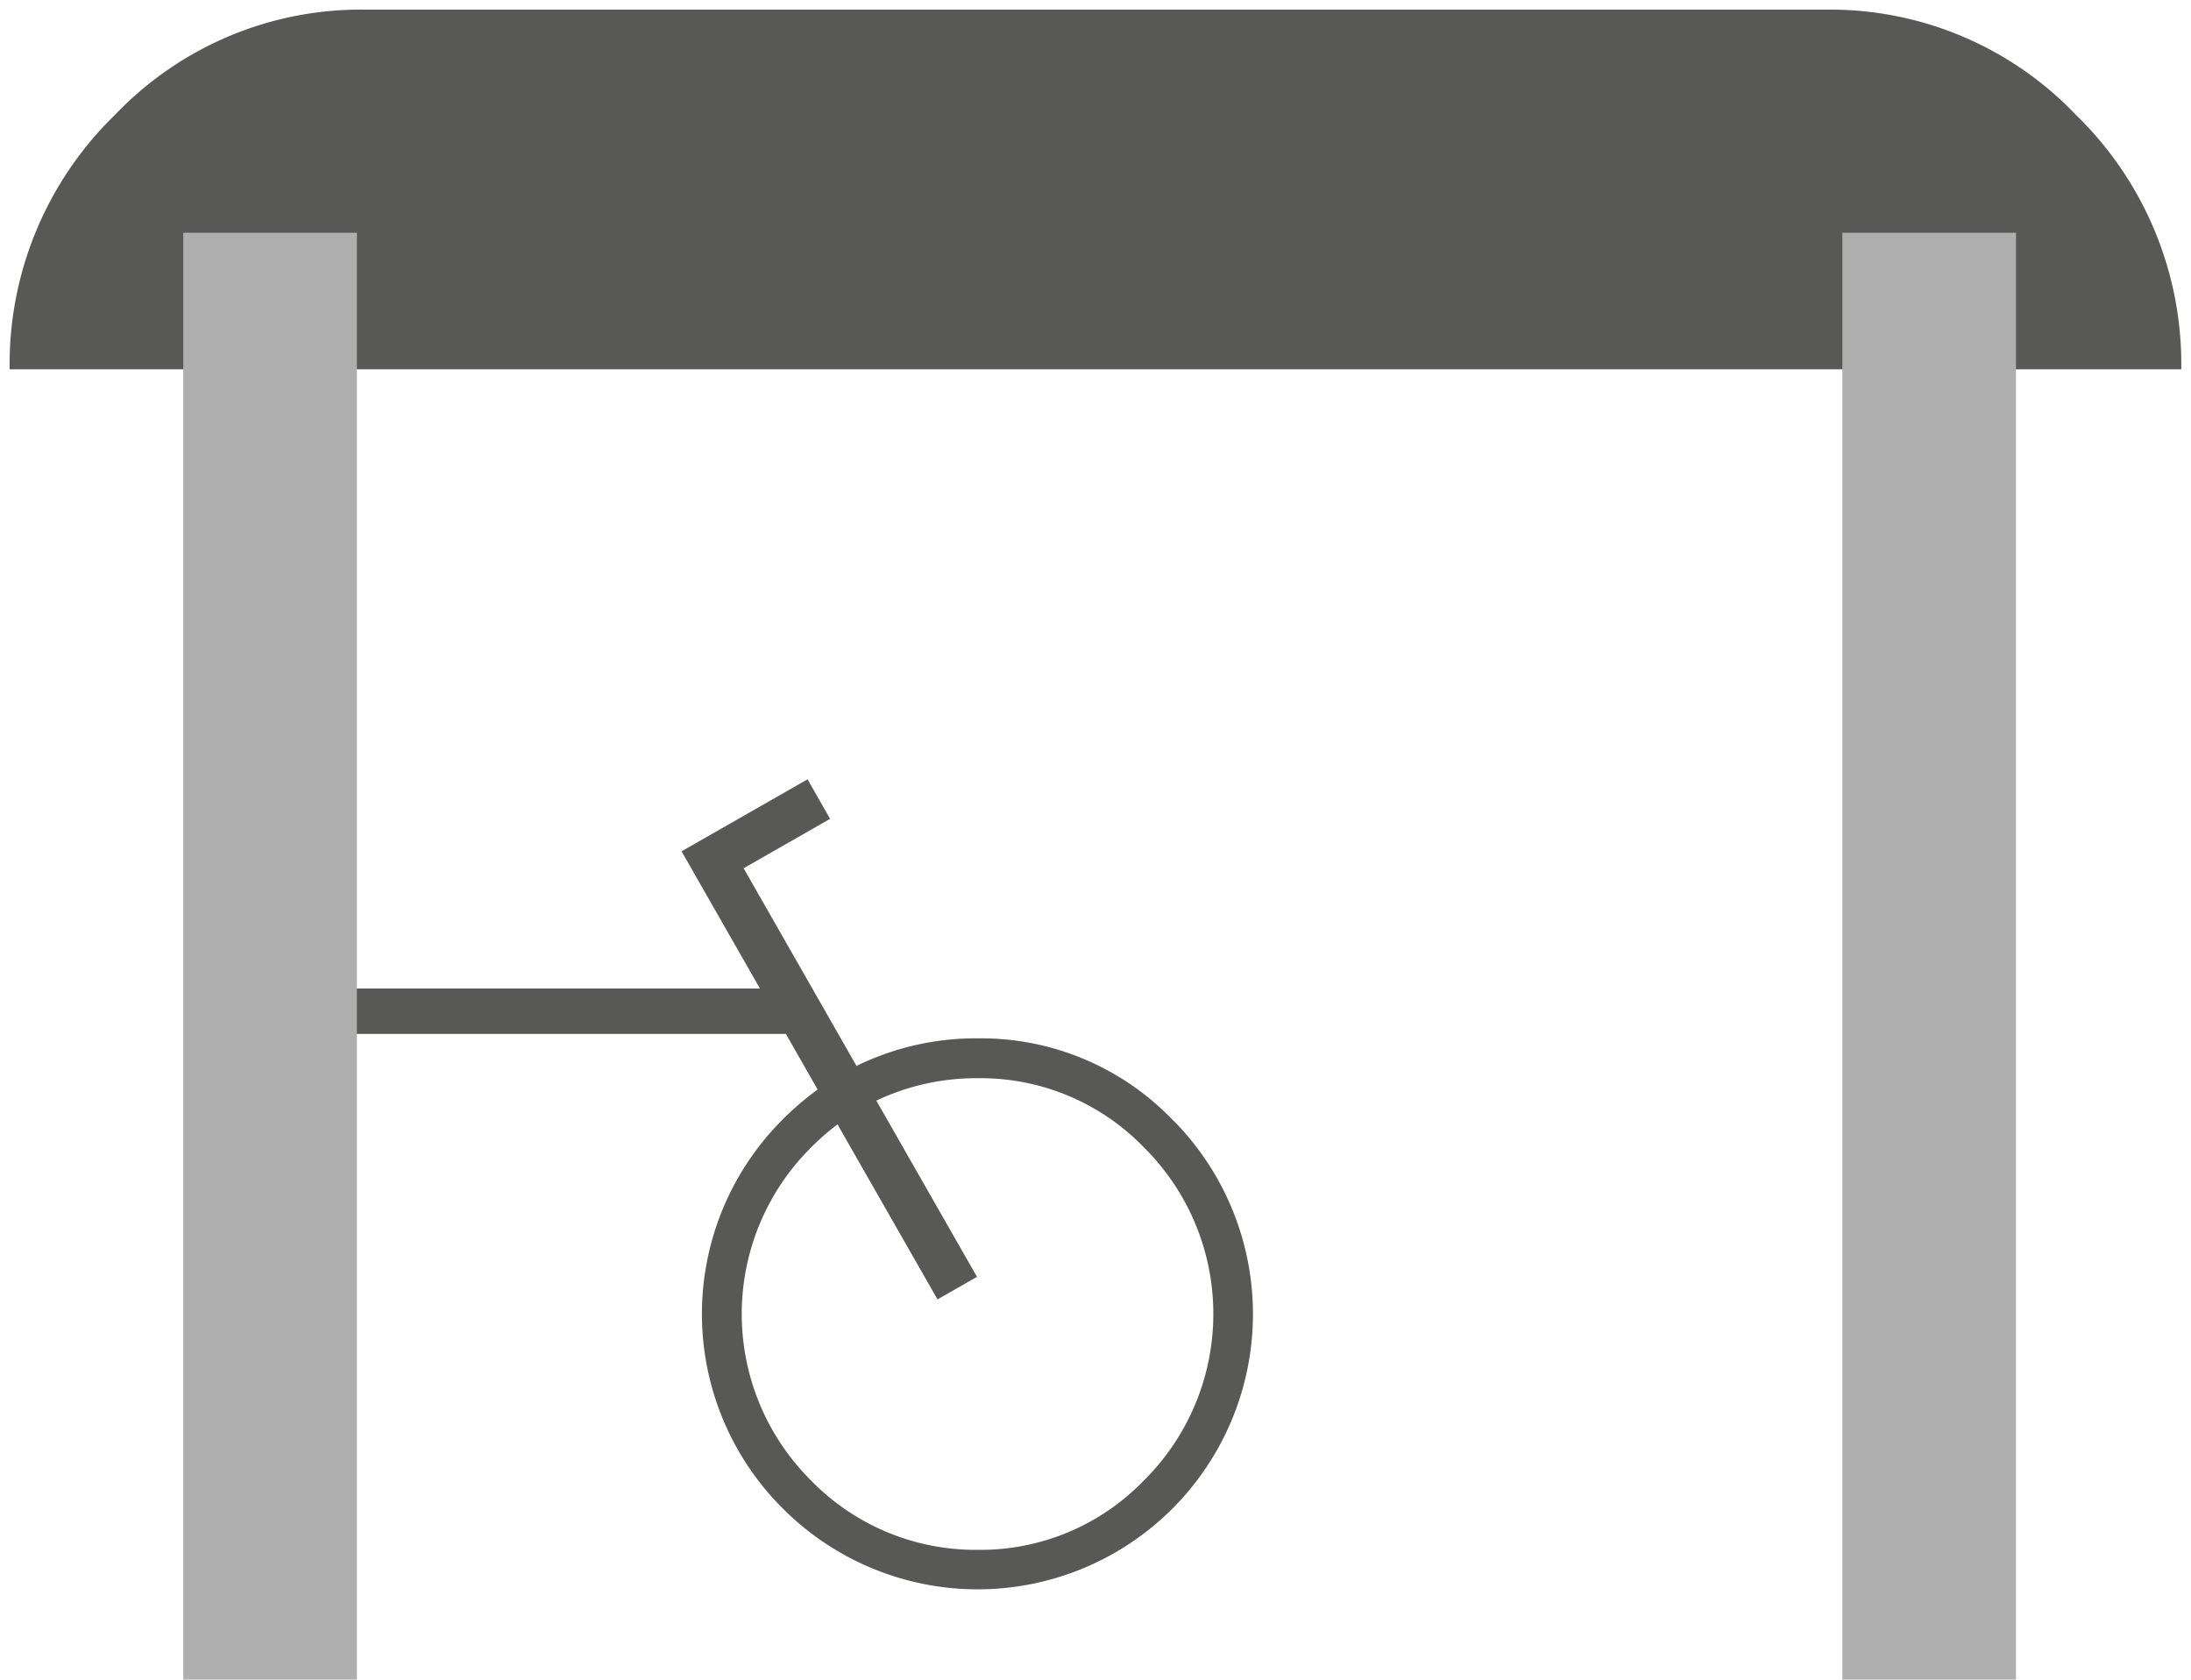 <svg xmlns="http://www.w3.org/2000/svg" width="113.572" height="87.067" viewBox="0 0 113.572 87.067">
  <g id="Raggruppa_1172" data-name="Raggruppa 1172" transform="translate(-329.5 -2439.933)">
    <line id="Linea_76" data-name="Linea 76" x1="24.153" transform="translate(349.095 2492.357)" fill="#585857"/>
    <path id="Tracciato_391" data-name="Tracciato 391" d="M2152.688,1476.308l-.014-.015a13.776,13.776,0,0,0-10.041-4.2,14.073,14.073,0,0,0-6.32,1.429l-5.852-10.246,4.483-2.562-1.17-2.048-6.531,3.732,4.062,7.11h-21.889v2.358h23.236l1.645,2.88a15.275,15.275,0,0,0-1.8,1.543,14.227,14.227,0,0,0,0,20.18,14.269,14.269,0,1,0,20.193-20.166Zm-1.475,18.7a11.772,11.772,0,0,1-8.58,3.6,11.9,11.9,0,0,1-8.692-3.611,12.164,12.164,0,0,1,.013-17.244,13.242,13.242,0,0,1,1.373-1.2l5.184,9.073,2.047-1.169-5.217-9.135a12.07,12.07,0,0,1,5.292-1.163,11.767,11.767,0,0,1,8.574,3.584,12.153,12.153,0,0,1,.006,17.265Z" transform="translate(-1762.415 1021.665)" fill="#585857"/>
    <path id="Unione_10" data-name="Unione 10" d="M2160.571,9681.643H2068a18,18,0,0,1,5.457-13.187A17.6,17.6,0,0,1,2086.5,9663h75.561a17.6,17.6,0,0,1,13.048,5.457,18,18,0,0,1,5.457,13.187Z" transform="translate(-1737.999 -7222.566)" fill="#585857" stroke="rgba(0,0,0,0)" stroke-miterlimit="10" stroke-width="1"/>
    <g id="Raggruppa_898" data-name="Raggruppa 898" transform="translate(-48 -100)">
      <rect id="Rettangolo_832" data-name="Rettangolo 832" width="9" height="75" transform="translate(473 2552)" fill="#afafb0"/>
      <rect id="Rettangolo_833" data-name="Rettangolo 833" width="9" height="75" transform="translate(387 2552)" fill="#afafb0"/>
    </g>
  </g>
</svg>
